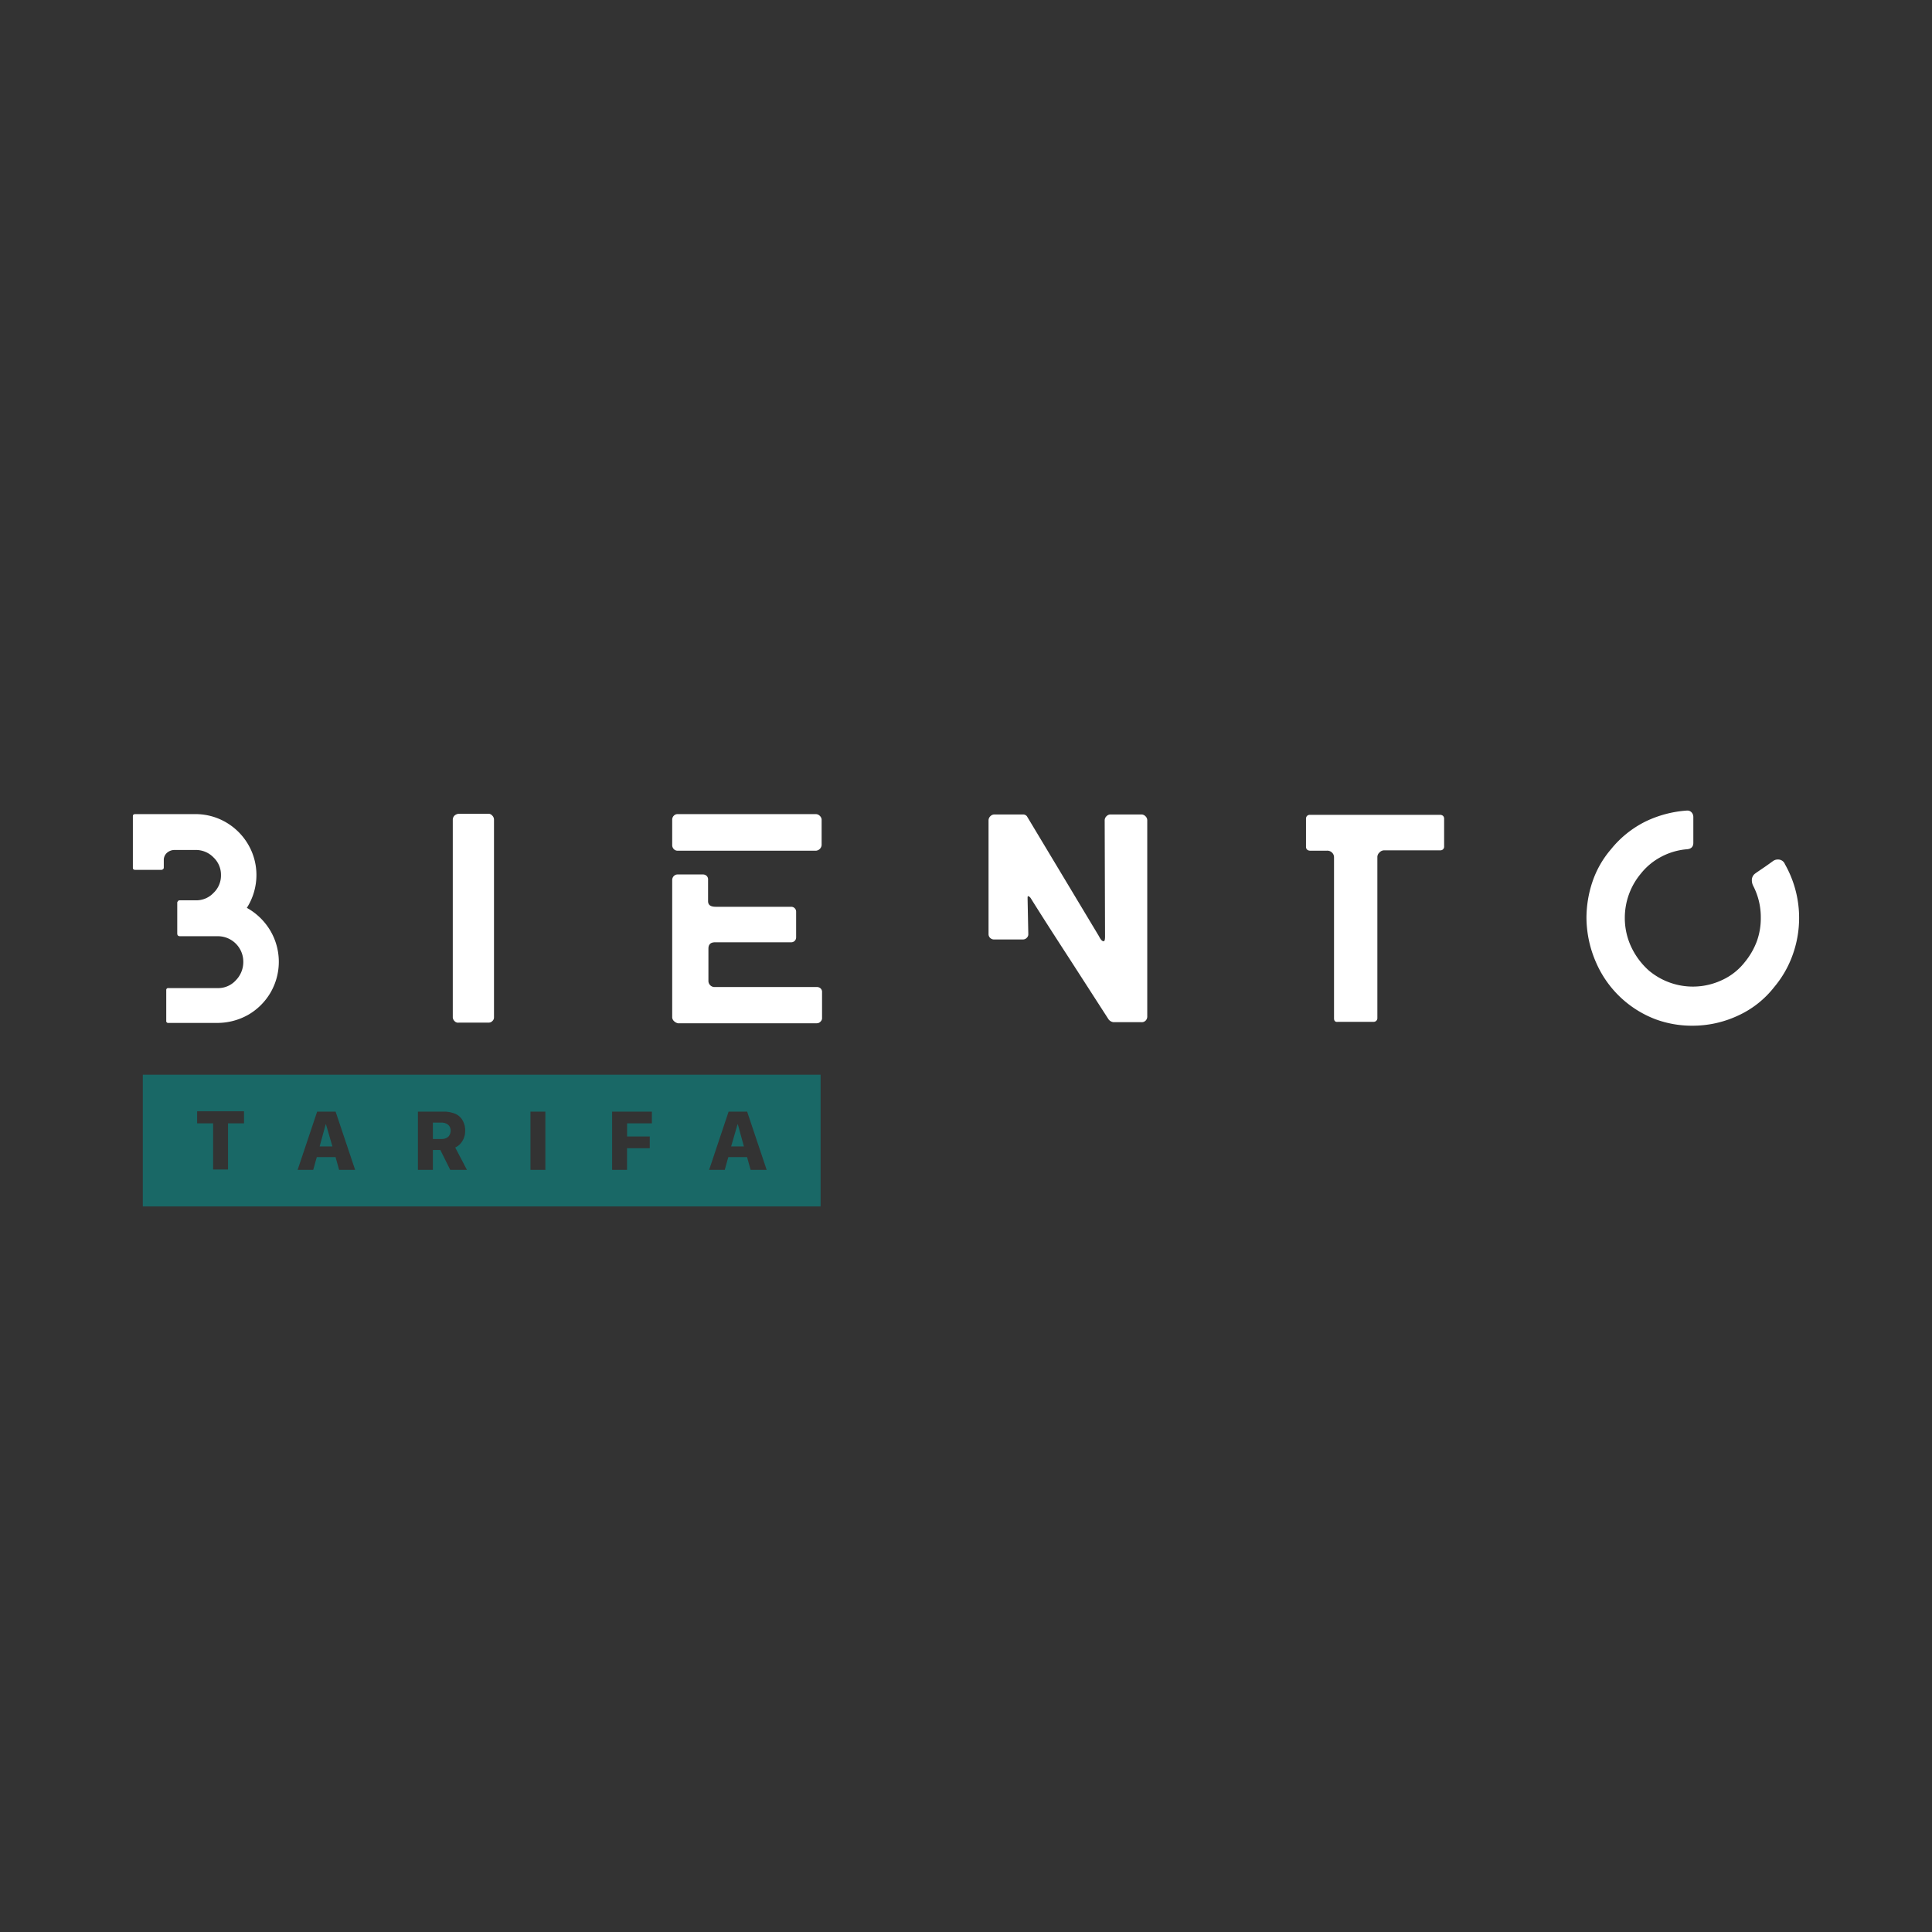<svg xmlns="http://www.w3.org/2000/svg" width="125" height="125" viewBox="0 0 125 125">
  <rect x="0" y="0" width="125" height="125" fill="#333333" stroke="none"/>
  <g id="bientotarifa-logo-menu" transform="translate(-191 -319)">
    <rect id="Rectángulo_178" data-name="Rectángulo 178" width="125" height="125" transform="translate(191 319)" fill="none"/>
    <g id="biento-recursos-03" transform="translate(199.597 371.543)">
      <g id="Grupo_90" data-name="Grupo 90" transform="translate(0 -0.1)">
        <path id="Trazado_787" data-name="Trazado 787" d="M2.159,14.27V12.294a.122.122,0,0,1,.138-.138H5.49a1.532,1.532,0,0,0,1.172-.505,1.685,1.685,0,0,0,.482-1.195A1.647,1.647,0,0,0,5.513,8.8H3.055c-.138,0-.184-.069-.184-.184v-2c0-.023.023-.046.046-.092a.174.174,0,0,1,.092-.046h1.08A1.53,1.53,0,0,0,5.215,6,1.544,1.544,0,0,0,5.7,4.851,1.544,1.544,0,0,0,5.215,3.7,1.581,1.581,0,0,0,4.066,3.22H2.688a.741.741,0,0,0-.482.184A.612.612,0,0,0,2,3.863v.505a.119.119,0,0,1-.046.092.174.174,0,0,1-.092.046H.161C.046,4.507,0,4.461,0,4.369V1.038C0,.946.046.9.161.9H4.043a3.913,3.913,0,0,1,1.976.528A3.974,3.974,0,0,1,7.466,2.876a3.913,3.913,0,0,1,.528,1.976,3.963,3.963,0,0,1-.62,2.113A4.052,4.052,0,0,1,8.89,8.435a3.97,3.97,0,0,1,.023,4,3.974,3.974,0,0,1-1.447,1.447,4.061,4.061,0,0,1-2,.528H2.3A.122.122,0,0,1,2.159,14.27Z" transform="translate(0 -0.67)" fill="#fff"/>
        <path id="Trazado_788" data-name="Trazado 788" d="M90.215,14.216a.366.366,0,0,1-.115-.23V1.168a.369.369,0,0,1,.115-.253A.477.477,0,0,1,90.491.8h1.93a.319.319,0,0,1,.23.115.369.369,0,0,1,.115.253v12.8a.3.3,0,0,1-.092.23.329.329,0,0,1-.253.115h-1.93A.3.3,0,0,1,90.215,14.216Z" transform="translate(-69.402 -0.593)" fill="#fff"/>
        <path id="Trazado_789" data-name="Trazado 789" d="M152.015,3.174a.369.369,0,0,1-.115-.253V1.245a.369.369,0,0,1,.115-.253.329.329,0,0,1,.23-.092H161.2a.369.369,0,0,1,.253.115.366.366,0,0,1,.115.23V2.9a.4.4,0,0,1-.368.368h-8.959A.329.329,0,0,1,152.015,3.174Zm0,11.118a.366.366,0,0,1-.115-.23V5.15a.369.369,0,0,1,.115-.253.329.329,0,0,1,.23-.092h1.631a.346.346,0,0,1,.253.092.314.314,0,0,1,.092.253V6.528c0,.253.161.368.505.368h4.87a.314.314,0,0,1,.322.322V8.871a.314.314,0,0,1-.322.322H154.68c-.3,0-.436.138-.436.413V11.72a.4.4,0,0,0,.368.368h6.639a.345.345,0,0,1,.253.092.314.314,0,0,1,.092.253v1.654a.3.3,0,0,1-.092.23.329.329,0,0,1-.253.115h-8.982A.548.548,0,0,1,152.015,14.293Z" transform="translate(-117.006 -0.67)" fill="#fff"/>
        <path id="Trazado_790" data-name="Trazado 790" d="M248.764,14.255c-.505-.781-1.332-2.067-2.458-3.813-1.149-1.769-2-3.1-2.573-4.02a.342.342,0,0,0-.161-.138c-.023,0-.046.023-.046.069v.115l.046,2.274a.3.3,0,0,1-.092.23.329.329,0,0,1-.253.115h-1.861a.345.345,0,0,1-.253-.092A.329.329,0,0,1,241,8.742V1.368a.369.369,0,0,1,.115-.253A.369.369,0,0,1,241.368,1h1.884a.319.319,0,0,1,.23.115l4.663,7.765c.115.23.207.322.3.322.069,0,.092-.115.092-.322l-.023-7.512a.369.369,0,0,1,.115-.253.366.366,0,0,1,.23-.115H250.9a.369.369,0,0,1,.253.115.369.369,0,0,1,.115.253V14.094a.369.369,0,0,1-.115.253.345.345,0,0,1-.253.092h-1.815A.472.472,0,0,1,248.764,14.255Z" transform="translate(-185.638 -0.747)" fill="#fff"/>
        <path id="Trazado_791" data-name="Trazado 791" d="M332.215,14.263V3.857a.417.417,0,0,0-.138-.322.43.43,0,0,0-.322-.115h-1.1a.305.305,0,0,1-.184-.069.261.261,0,0,1-.069-.184V1.353a.261.261,0,0,1,.069-.184.261.261,0,0,1,.184-.069h8.431a.305.305,0,0,1,.184.069.261.261,0,0,1,.069.184V3.144a.237.237,0,0,1-.253.253h-3.607a.417.417,0,0,0-.322.138.4.4,0,0,0-.138.3V14.24a.237.237,0,0,1-.253.253h-2.3C332.307,14.516,332.215,14.447,332.215,14.263Z" transform="translate(-254.501 -0.824)" fill="#fff"/>
        <path id="Trazado_792" data-name="Trazado 792" d="M410.043,9.778a7.292,7.292,0,0,1-.643-2.94,7.373,7.373,0,0,1,.391-2.343,6.336,6.336,0,0,1,1.195-2.09A6.683,6.683,0,0,1,413.213.612,7.293,7.293,0,0,1,415.9-.1h.046a.369.369,0,0,1,.253.115.437.437,0,0,1,.115.3V1.99q0,.379-.413.413a4.283,4.283,0,0,0-1.654.482,4.13,4.13,0,0,0-1.332,1.1,4.456,4.456,0,0,0-1.034,2.871,4.392,4.392,0,0,0,.413,1.861,4.744,4.744,0,0,0,1.149,1.539,4.423,4.423,0,0,0,4.709.62,3.952,3.952,0,0,0,1.493-1.172,4.727,4.727,0,0,0,.781-1.355,4.377,4.377,0,0,0,.253-1.516,4.4,4.4,0,0,0-.482-2.044A.811.811,0,0,1,420.1,4.4a.525.525,0,0,1,.23-.436c.092-.069.3-.207.6-.413s.482-.345.551-.391a.505.505,0,0,1,.3-.092.468.468,0,0,1,.459.3,7.047,7.047,0,0,1,.505,5.858,6.768,6.768,0,0,1-1.195,2.09,6.284,6.284,0,0,1-2.366,1.861,6.956,6.956,0,0,1-2.963.643,6.8,6.8,0,0,1-2.343-.413,6.836,6.836,0,0,1-3.836-3.63Z" transform="translate(-315.353 0.1)" fill="#fff"/>
      </g>
      <g id="Grupo_91" data-name="Grupo 91" transform="translate(0.643 16.991)" opacity="0.73">
        <path id="Trazado_793" data-name="Trazado 793" d="M168.913,88.3l-.413,1.424h.827l-.391-1.424Z" transform="translate(-130.436 -85.084)" fill="#0f7c79"/>
        <path id="Trazado_794" data-name="Trazado 794" d="M85.051,87.8H84.5v1.057h.574a.641.641,0,0,0,.413-.138.554.554,0,0,0,.161-.391h0a.5.5,0,0,0-.161-.391A.662.662,0,0,0,85.051,87.8Z" transform="translate(-65.732 -84.699)" fill="#0f7c79"/>
        <path id="Trazado_795" data-name="Trazado 795" d="M52.991,88.3,52.6,89.724h.827L53.013,88.3Z" transform="translate(-41.16 -85.084)" fill="#0f7c79"/>
        <path id="Trazado_796" data-name="Trazado 796" d="M2.8,74.3v8.523H46.653V74.3Zm6.547,3.147H8.313v2.986H7.348V77.447H6.315v-.781H9.347ZM15.5,80.456l-.23-.827H14.056l-.23.827H12.816l1.263-3.767h1.195l1.263,3.767Zm7.19,0L22.05,79.17h-.482v1.286H20.6V76.689h1.631a1.98,1.98,0,0,1,.781.138.988.988,0,0,1,.482.436,1.277,1.277,0,0,1,.161.689h0a1.176,1.176,0,0,1-.184.643.992.992,0,0,1-.459.413l.758,1.447Zm6.156,0h-.965V76.689h.965Zm6.892-3.009H34.134v.85H35.6v.758h-1.47v1.4h-.965V76.689h2.573Zm6.386,3.009-.23-.827H40.681l-.23.827H39.44L40.7,76.689H41.9l1.263,3.767Z" transform="translate(-2.8 -74.3)" fill="#0f7c79"/>
      </g>
    </g>
  </g>
</svg>

